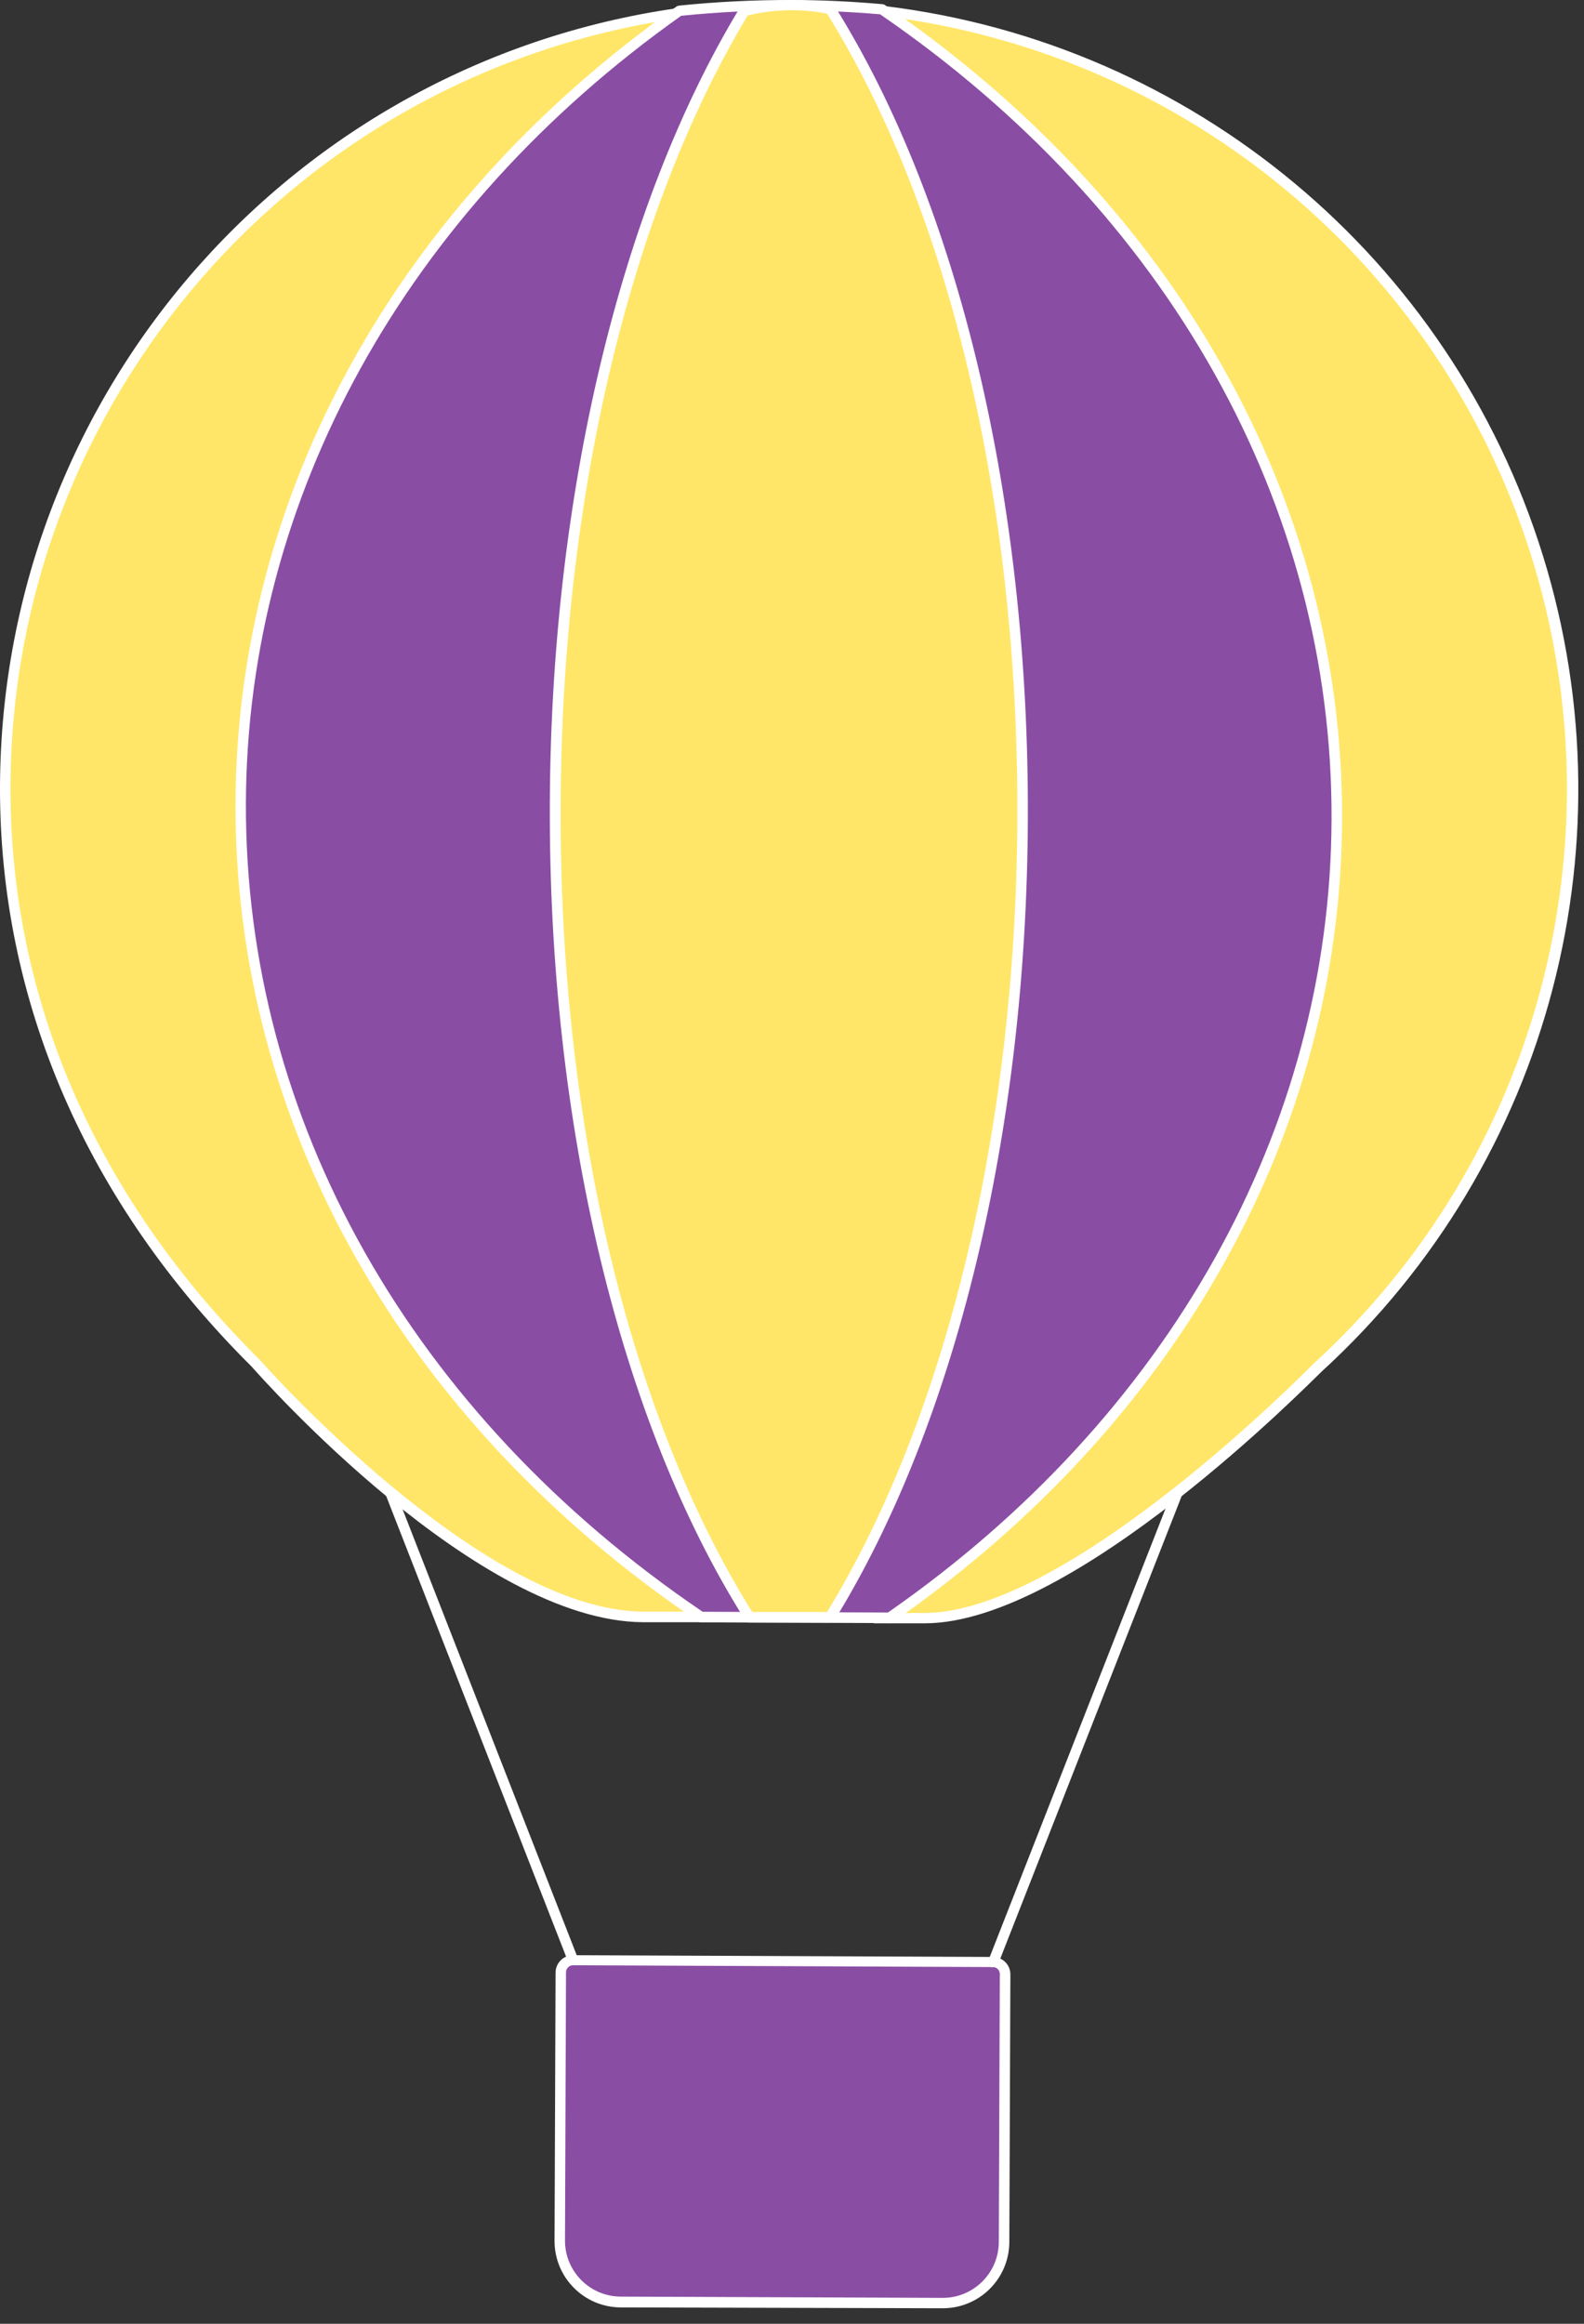 <?xml version="1.0" encoding="UTF-8"?> <svg xmlns="http://www.w3.org/2000/svg" width="45" height="66" viewBox="0 0 45 66" fill="none"><rect x="0" y="0" width="45" height="66" fill="#333333" stroke="none"/><path d="M9.137 22.811C9.161 14.104 13.058 5.859 19.77 0.312C8.608 1.64 0.189 11.084 0.147 22.325C0.123 28.799 2.945 34.433 7.267 38.723C7.267 38.723 13.569 45.909 18.275 45.927H20.272C13.203 40.344 9.096 31.819 9.137 22.811V22.811Z" fill="#FFE668"></path><path d="M19.755 0.165C19.819 0.157 19.882 0.192 19.909 0.251C19.935 0.312 19.918 0.384 19.867 0.427C13.188 5.945 9.311 14.149 9.287 22.812C9.231 31.779 13.318 40.27 20.362 45.818C20.412 45.856 20.432 45.923 20.41 45.981C20.388 46.038 20.332 46.076 20.27 46.074H18.273C13.556 46.053 7.414 39.116 7.153 38.819C2.454 34.149 -0.021 28.435 0 22.323C0.049 11.01 8.522 1.507 19.755 0.165ZM19.286 0.521C8.426 2.074 0.345 11.352 0.297 22.322C0.276 28.36 2.721 33.994 7.37 38.613C7.441 38.69 13.69 45.756 18.274 45.773H19.847C13.076 40.252 9.1 32.013 8.992 23.277C8.884 14.542 12.654 6.208 19.286 0.521Z" fill="white"></path><path d="M24.677 0.27C31.607 5.816 35.655 14.201 35.686 23.077C35.717 31.953 31.728 40.367 24.837 45.961H26.255C30.483 45.961 37.426 38.841 37.426 38.841C43.906 32.924 46.303 23.751 43.548 15.42C40.792 7.089 33.398 1.156 24.668 0.27L24.677 0.27Z" fill="#FFE668"></path><path d="M24.71 0.125C33.496 1.023 40.934 6.999 43.706 15.384C46.477 23.769 44.065 33 37.545 38.957C37.249 39.235 30.516 46.105 26.273 46.105H24.852C24.791 46.105 24.735 46.066 24.716 46.007C24.695 45.948 24.713 45.882 24.761 45.841C31.615 40.275 35.582 31.906 35.552 23.076C35.521 14.246 31.496 5.904 24.604 0.386C24.555 0.344 24.537 0.276 24.561 0.217C24.586 0.157 24.646 0.12 24.71 0.125ZM25.145 0.463C31.888 6.053 35.798 14.352 35.815 23.111C35.831 31.87 31.953 40.184 25.23 45.799L25.251 45.812H26.26C30.378 45.812 37.238 38.809 37.31 38.737C43.681 32.921 46.089 23.93 43.476 15.708C40.862 7.486 33.706 1.533 25.145 0.463Z" fill="white"></path><path d="M19.297 0.309C11.717 5.665 6.872 13.741 6.836 22.799C6.801 32.166 11.919 40.524 19.912 45.942L25.27 45.963C32.984 40.607 37.939 32.454 37.975 23.301C38.01 13.996 32.958 5.688 25.051 0.277C24.214 0.205 23.356 0.164 22.496 0.161C21.428 0.153 20.36 0.203 19.297 0.309V0.309Z" fill="#8A4DA4"></path><path d="M22.5 0C23.346 1.42293e-05 24.209 0.042 25.069 0.119C25.095 0.12 25.12 0.128 25.141 0.143C33.427 5.815 38.163 14.251 38.127 23.285C38.091 32.159 33.439 40.464 25.369 46.068C25.342 46.09 25.308 46.101 25.273 46.099L19.915 46.078C19.885 46.078 19.856 46.068 19.832 46.051C11.447 40.381 6.656 31.904 6.691 22.796C6.727 14.026 11.293 5.786 19.215 0.188C19.236 0.173 19.261 0.163 19.286 0.16C20.354 0.05 21.427 -0.003 22.5 0ZM22.495 0.294C21.446 0.29 20.396 0.342 19.352 0.448C11.529 5.991 7.022 14.132 6.986 22.795C6.951 31.788 11.68 40.161 19.961 45.777L25.225 45.799C33.203 40.251 37.792 32.047 37.828 23.285C37.864 14.357 33.188 6.02 25.002 0.406C24.162 0.335 23.32 0.297 22.495 0.294Z" fill="white"></path><path d="M21.133 0.312C17.87 5.685 15.793 13.77 15.766 22.828C15.728 32.198 17.893 40.544 21.291 45.932H23.578C26.887 40.559 29.017 32.397 29.049 23.244C29.088 13.936 26.952 5.641 23.587 0.249C23.229 0.175 22.864 0.137 22.498 0.137C22.038 0.14 21.58 0.199 21.133 0.312Z" fill="#FFE668"></path><path d="M22.501 0C22.877 0.001 23.251 0.039 23.619 0.115C23.659 0.123 23.694 0.147 23.717 0.181C27.239 5.818 29.239 14.242 29.2 23.256C29.168 32.109 27.165 40.405 23.705 46.022C23.676 46.063 23.628 46.087 23.577 46.084H21.293C21.242 46.084 21.194 46.057 21.168 46.013C17.608 40.375 15.582 31.913 15.62 22.831C15.653 14.081 17.617 5.845 21.008 0.237C21.028 0.202 21.064 0.177 21.104 0.169C21.561 0.059 22.03 0.003 22.501 0ZM22.497 0.29C22.075 0.291 21.653 0.341 21.242 0.438C17.895 5.999 15.96 14.155 15.928 22.824C15.877 31.808 17.868 40.17 21.363 45.774L21.375 45.783H23.497C26.9 40.214 28.87 32.004 28.902 23.233C28.941 14.303 26.971 5.977 23.497 0.388C23.168 0.323 22.833 0.29 22.497 0.29Z" fill="white"></path><path d="M28.527 63.691C28.521 64.647 27.742 65.418 26.786 65.415L17.627 65.379C16.67 65.374 15.897 64.595 15.9 63.638L15.93 56.019C15.93 55.926 15.967 55.838 16.033 55.773C16.099 55.707 16.188 55.671 16.28 55.672L28.21 55.722C28.302 55.721 28.391 55.758 28.456 55.823C28.521 55.888 28.558 55.977 28.557 56.069L28.527 63.691Z" fill="#8A4DA4"></path><path d="M28.211 55.581C28.483 55.583 28.704 55.805 28.704 56.077L28.674 63.698C28.659 64.728 27.822 65.555 26.793 65.559L17.626 65.535C16.589 65.527 15.752 64.683 15.754 63.645L15.783 56.026C15.785 55.752 16.007 55.532 16.281 55.531L28.211 55.581ZM16.282 55.817C16.229 55.817 16.177 55.837 16.14 55.874C16.102 55.911 16.08 55.963 16.08 56.016L16.051 63.635C16.049 64.51 16.754 65.222 17.629 65.228L26.787 65.264C27.66 65.262 28.368 64.558 28.375 63.685L28.404 56.063C28.404 56.011 28.382 55.961 28.345 55.924C28.308 55.888 28.259 55.868 28.208 55.868L16.282 55.817Z" fill="white"></path><path d="M16.281 55.82C16.22 55.82 16.165 55.782 16.142 55.725L10.95 42.437C10.935 42.4 10.936 42.359 10.952 42.323C10.967 42.287 10.996 42.259 11.033 42.244C11.109 42.215 11.194 42.252 11.226 42.327L16.418 55.619C16.433 55.655 16.432 55.696 16.416 55.732C16.401 55.768 16.371 55.797 16.335 55.811L16.281 55.82Z" fill="white"></path><path d="M28.215 55.872C28.198 55.876 28.18 55.876 28.162 55.872C28.125 55.857 28.096 55.828 28.081 55.792C28.065 55.756 28.064 55.715 28.079 55.679L33.315 42.328C33.346 42.252 33.432 42.215 33.508 42.245C33.584 42.275 33.622 42.362 33.591 42.438L28.355 55.788C28.328 55.841 28.274 55.873 28.215 55.872V55.872Z" fill="white"></path></svg> 